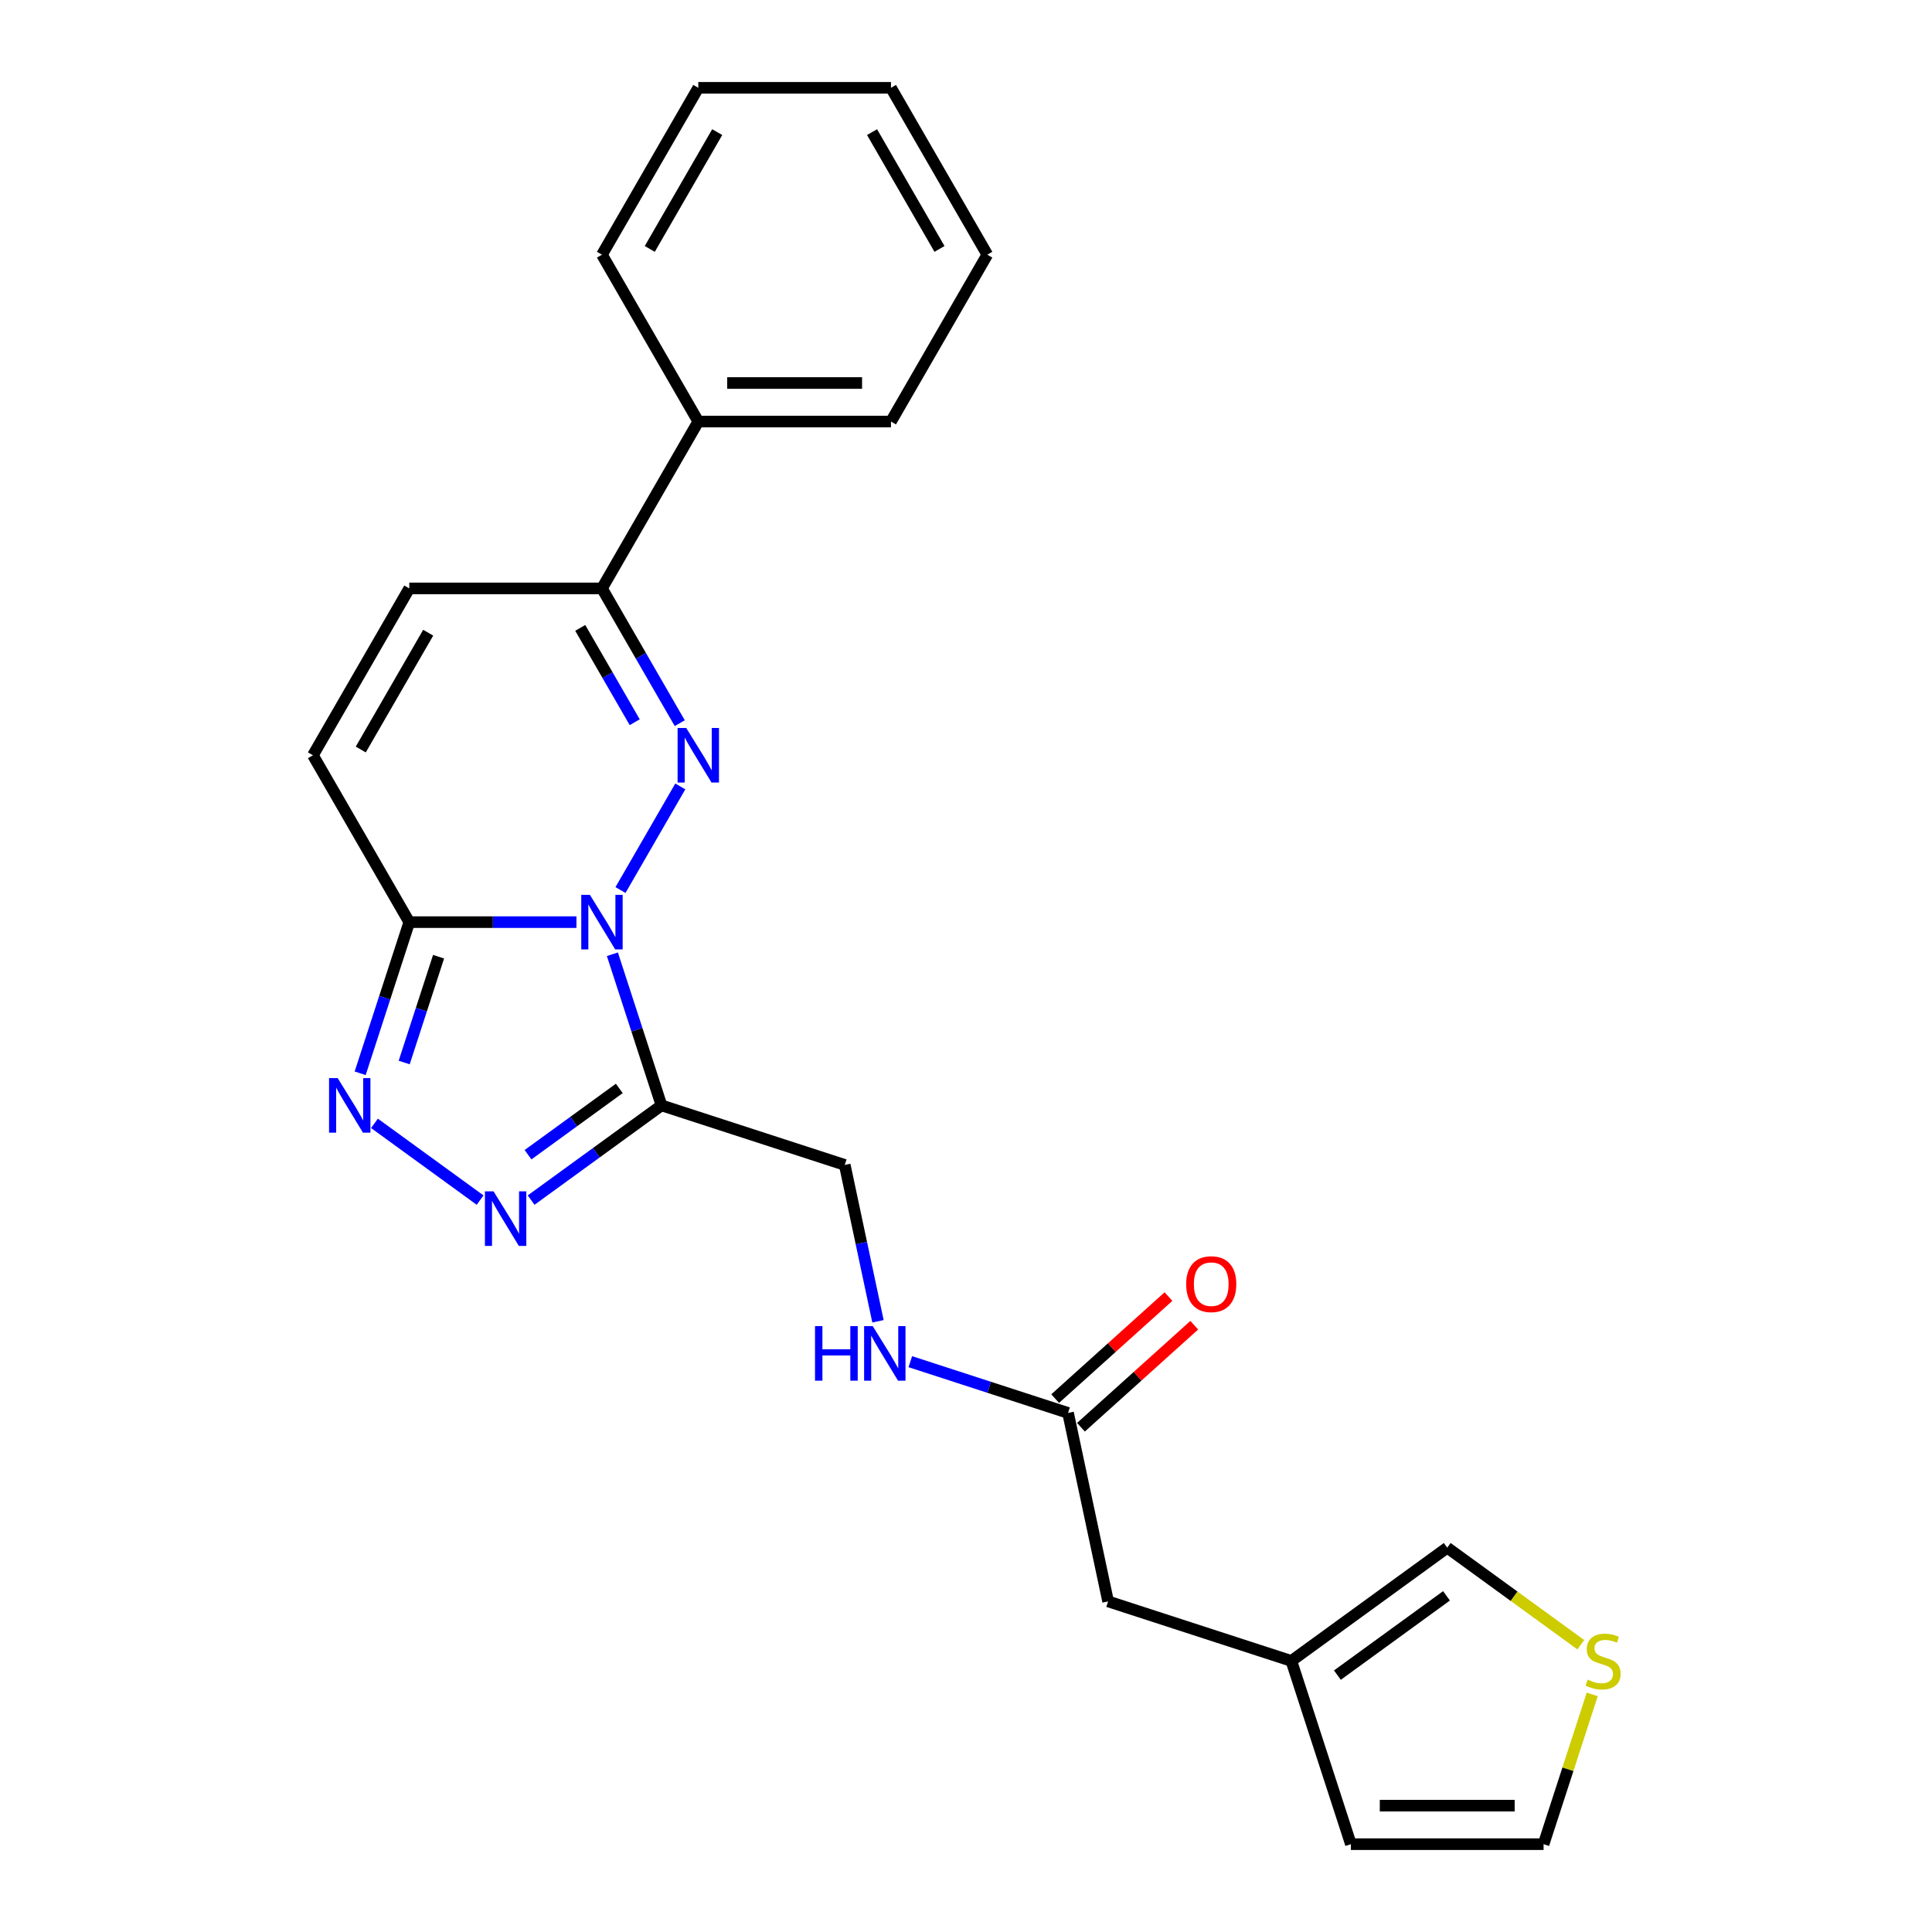 <?xml version='1.0' encoding='iso-8859-1'?>
<svg version='1.1' baseProfile='full'
              xmlns='http://www.w3.org/2000/svg'
                      xmlns:rdkit='http://www.rdkit.org/xml'
                      xmlns:xlink='http://www.w3.org/1999/xlink'
                  xml:space='preserve'
width='1000px' height='1000px' viewBox='0 0 1000 1000'>
<!-- END OF HEADER -->
<rect style='opacity:1.0;fill:#FFFFFF;stroke:none' width='1000' height='1000' x='0' y='0'> </rect>
<path class='bond-0' d='M 321.163,460.68 L 352.12,407.062' style='fill:none;fill-rule:evenodd;stroke:#0000FF;stroke-width:6px;stroke-linecap:butt;stroke-linejoin:miter;stroke-opacity:1' />
<path class='bond-1' d='M 316.969,493.91 L 329.679,533.027' style='fill:none;fill-rule:evenodd;stroke:#0000FF;stroke-width:6px;stroke-linecap:butt;stroke-linejoin:miter;stroke-opacity:1' />
<path class='bond-1' d='M 329.679,533.027 L 342.389,572.143' style='fill:none;fill-rule:evenodd;stroke:#000000;stroke-width:6px;stroke-linecap:butt;stroke-linejoin:miter;stroke-opacity:1' />
<path class='bond-2' d='M 298.367,477.295 L 255.104,477.295' style='fill:none;fill-rule:evenodd;stroke:#0000FF;stroke-width:6px;stroke-linecap:butt;stroke-linejoin:miter;stroke-opacity:1' />
<path class='bond-2' d='M 255.104,477.295 L 211.842,477.295' style='fill:none;fill-rule:evenodd;stroke:#000000;stroke-width:6px;stroke-linecap:butt;stroke-linejoin:miter;stroke-opacity:1' />
<path class='bond-5' d='M 351.843,374.312 L 331.707,339.435' style='fill:none;fill-rule:evenodd;stroke:#0000FF;stroke-width:6px;stroke-linecap:butt;stroke-linejoin:miter;stroke-opacity:1' />
<path class='bond-5' d='M 331.707,339.435 L 311.571,304.559' style='fill:none;fill-rule:evenodd;stroke:#000000;stroke-width:6px;stroke-linecap:butt;stroke-linejoin:miter;stroke-opacity:1' />
<path class='bond-5' d='M 328.528,373.822 L 314.433,349.408' style='fill:none;fill-rule:evenodd;stroke:#0000FF;stroke-width:6px;stroke-linecap:butt;stroke-linejoin:miter;stroke-opacity:1' />
<path class='bond-5' d='M 314.433,349.408 L 300.338,324.995' style='fill:none;fill-rule:evenodd;stroke:#000000;stroke-width:6px;stroke-linecap:butt;stroke-linejoin:miter;stroke-opacity:1' />
<path class='bond-3' d='M 342.389,572.143 L 308.65,596.656' style='fill:none;fill-rule:evenodd;stroke:#000000;stroke-width:6px;stroke-linecap:butt;stroke-linejoin:miter;stroke-opacity:1' />
<path class='bond-3' d='M 308.65,596.656 L 274.91,621.169' style='fill:none;fill-rule:evenodd;stroke:#0000FF;stroke-width:6px;stroke-linecap:butt;stroke-linejoin:miter;stroke-opacity:1' />
<path class='bond-3' d='M 320.543,563.361 L 296.926,580.52' style='fill:none;fill-rule:evenodd;stroke:#000000;stroke-width:6px;stroke-linecap:butt;stroke-linejoin:miter;stroke-opacity:1' />
<path class='bond-3' d='M 296.926,580.52 L 273.308,597.679' style='fill:none;fill-rule:evenodd;stroke:#0000FF;stroke-width:6px;stroke-linecap:butt;stroke-linejoin:miter;stroke-opacity:1' />
<path class='bond-10' d='M 342.389,572.143 L 437.237,602.961' style='fill:none;fill-rule:evenodd;stroke:#000000;stroke-width:6px;stroke-linecap:butt;stroke-linejoin:miter;stroke-opacity:1' />
<path class='bond-4' d='M 211.842,477.295 L 199.132,516.412' style='fill:none;fill-rule:evenodd;stroke:#000000;stroke-width:6px;stroke-linecap:butt;stroke-linejoin:miter;stroke-opacity:1' />
<path class='bond-4' d='M 199.132,516.412 L 186.422,555.528' style='fill:none;fill-rule:evenodd;stroke:#0000FF;stroke-width:6px;stroke-linecap:butt;stroke-linejoin:miter;stroke-opacity:1' />
<path class='bond-4' d='M 226.998,495.194 L 218.101,522.575' style='fill:none;fill-rule:evenodd;stroke:#000000;stroke-width:6px;stroke-linecap:butt;stroke-linejoin:miter;stroke-opacity:1' />
<path class='bond-4' d='M 218.101,522.575 L 209.205,549.957' style='fill:none;fill-rule:evenodd;stroke:#0000FF;stroke-width:6px;stroke-linecap:butt;stroke-linejoin:miter;stroke-opacity:1' />
<path class='bond-6' d='M 211.842,477.295 L 161.977,390.927' style='fill:none;fill-rule:evenodd;stroke:#000000;stroke-width:6px;stroke-linecap:butt;stroke-linejoin:miter;stroke-opacity:1' />
<path class='bond-24' d='M 248.502,621.169 L 193.82,581.44' style='fill:none;fill-rule:evenodd;stroke:#0000FF;stroke-width:6px;stroke-linecap:butt;stroke-linejoin:miter;stroke-opacity:1' />
<path class='bond-16' d='M 311.571,304.559 L 361.435,218.191' style='fill:none;fill-rule:evenodd;stroke:#000000;stroke-width:6px;stroke-linecap:butt;stroke-linejoin:miter;stroke-opacity:1' />
<path class='bond-25' d='M 311.571,304.559 L 211.842,304.559' style='fill:none;fill-rule:evenodd;stroke:#000000;stroke-width:6px;stroke-linecap:butt;stroke-linejoin:miter;stroke-opacity:1' />
<path class='bond-7' d='M 161.977,390.927 L 211.842,304.559' style='fill:none;fill-rule:evenodd;stroke:#000000;stroke-width:6px;stroke-linecap:butt;stroke-linejoin:miter;stroke-opacity:1' />
<path class='bond-7' d='M 186.73,387.945 L 221.635,327.487' style='fill:none;fill-rule:evenodd;stroke:#000000;stroke-width:6px;stroke-linecap:butt;stroke-linejoin:miter;stroke-opacity:1' />
<path class='bond-8' d='M 552.82,731.329 L 511.998,718.065' style='fill:none;fill-rule:evenodd;stroke:#000000;stroke-width:6px;stroke-linecap:butt;stroke-linejoin:miter;stroke-opacity:1' />
<path class='bond-8' d='M 511.998,718.065 L 471.176,704.802' style='fill:none;fill-rule:evenodd;stroke:#0000FF;stroke-width:6px;stroke-linecap:butt;stroke-linejoin:miter;stroke-opacity:1' />
<path class='bond-17' d='M 559.493,738.741 L 588.821,712.334' style='fill:none;fill-rule:evenodd;stroke:#000000;stroke-width:6px;stroke-linecap:butt;stroke-linejoin:miter;stroke-opacity:1' />
<path class='bond-17' d='M 588.821,712.334 L 618.149,685.927' style='fill:none;fill-rule:evenodd;stroke:#FF0000;stroke-width:6px;stroke-linecap:butt;stroke-linejoin:miter;stroke-opacity:1' />
<path class='bond-17' d='M 546.147,723.918 L 575.475,697.511' style='fill:none;fill-rule:evenodd;stroke:#000000;stroke-width:6px;stroke-linecap:butt;stroke-linejoin:miter;stroke-opacity:1' />
<path class='bond-17' d='M 575.475,697.511 L 604.802,671.104' style='fill:none;fill-rule:evenodd;stroke:#FF0000;stroke-width:6px;stroke-linecap:butt;stroke-linejoin:miter;stroke-opacity:1' />
<path class='bond-18' d='M 552.82,731.329 L 573.555,828.879' style='fill:none;fill-rule:evenodd;stroke:#000000;stroke-width:6px;stroke-linecap:butt;stroke-linejoin:miter;stroke-opacity:1' />
<path class='bond-9' d='M 818.22,851.307 L 783.653,826.192' style='fill:none;fill-rule:evenodd;stroke:#CCCC00;stroke-width:6px;stroke-linecap:butt;stroke-linejoin:miter;stroke-opacity:1' />
<path class='bond-9' d='M 783.653,826.192 L 749.086,801.078' style='fill:none;fill-rule:evenodd;stroke:#000000;stroke-width:6px;stroke-linecap:butt;stroke-linejoin:miter;stroke-opacity:1' />
<path class='bond-27' d='M 824.137,877.03 L 811.544,915.788' style='fill:none;fill-rule:evenodd;stroke:#CCCC00;stroke-width:6px;stroke-linecap:butt;stroke-linejoin:miter;stroke-opacity:1' />
<path class='bond-27' d='M 811.544,915.788 L 798.951,954.545' style='fill:none;fill-rule:evenodd;stroke:#000000;stroke-width:6px;stroke-linecap:butt;stroke-linejoin:miter;stroke-opacity:1' />
<path class='bond-12' d='M 437.237,602.961 L 445.839,643.429' style='fill:none;fill-rule:evenodd;stroke:#000000;stroke-width:6px;stroke-linecap:butt;stroke-linejoin:miter;stroke-opacity:1' />
<path class='bond-12' d='M 445.839,643.429 L 454.44,683.896' style='fill:none;fill-rule:evenodd;stroke:#0000FF;stroke-width:6px;stroke-linecap:butt;stroke-linejoin:miter;stroke-opacity:1' />
<path class='bond-11' d='M 668.403,859.697 L 573.555,828.879' style='fill:none;fill-rule:evenodd;stroke:#000000;stroke-width:6px;stroke-linecap:butt;stroke-linejoin:miter;stroke-opacity:1' />
<path class='bond-13' d='M 668.403,859.697 L 749.086,801.078' style='fill:none;fill-rule:evenodd;stroke:#000000;stroke-width:6px;stroke-linecap:butt;stroke-linejoin:miter;stroke-opacity:1' />
<path class='bond-13' d='M 692.229,867.041 L 748.707,826.007' style='fill:none;fill-rule:evenodd;stroke:#000000;stroke-width:6px;stroke-linecap:butt;stroke-linejoin:miter;stroke-opacity:1' />
<path class='bond-15' d='M 668.403,859.697 L 699.221,954.545' style='fill:none;fill-rule:evenodd;stroke:#000000;stroke-width:6px;stroke-linecap:butt;stroke-linejoin:miter;stroke-opacity:1' />
<path class='bond-14' d='M 798.951,954.545 L 699.221,954.545' style='fill:none;fill-rule:evenodd;stroke:#000000;stroke-width:6px;stroke-linecap:butt;stroke-linejoin:miter;stroke-opacity:1' />
<path class='bond-14' d='M 783.991,934.6 L 714.181,934.6' style='fill:none;fill-rule:evenodd;stroke:#000000;stroke-width:6px;stroke-linecap:butt;stroke-linejoin:miter;stroke-opacity:1' />
<path class='bond-19' d='M 361.435,218.191 L 461.165,218.191' style='fill:none;fill-rule:evenodd;stroke:#000000;stroke-width:6px;stroke-linecap:butt;stroke-linejoin:miter;stroke-opacity:1' />
<path class='bond-19' d='M 376.395,198.245 L 446.205,198.245' style='fill:none;fill-rule:evenodd;stroke:#000000;stroke-width:6px;stroke-linecap:butt;stroke-linejoin:miter;stroke-opacity:1' />
<path class='bond-20' d='M 361.435,218.191 L 311.571,131.823' style='fill:none;fill-rule:evenodd;stroke:#000000;stroke-width:6px;stroke-linecap:butt;stroke-linejoin:miter;stroke-opacity:1' />
<path class='bond-22' d='M 461.165,218.191 L 511.029,131.823' style='fill:none;fill-rule:evenodd;stroke:#000000;stroke-width:6px;stroke-linecap:butt;stroke-linejoin:miter;stroke-opacity:1' />
<path class='bond-21' d='M 311.571,131.823 L 361.435,45.455' style='fill:none;fill-rule:evenodd;stroke:#000000;stroke-width:6px;stroke-linecap:butt;stroke-linejoin:miter;stroke-opacity:1' />
<path class='bond-21' d='M 336.324,128.84 L 371.229,68.383' style='fill:none;fill-rule:evenodd;stroke:#000000;stroke-width:6px;stroke-linecap:butt;stroke-linejoin:miter;stroke-opacity:1' />
<path class='bond-23' d='M 361.435,45.455 L 461.165,45.455' style='fill:none;fill-rule:evenodd;stroke:#000000;stroke-width:6px;stroke-linecap:butt;stroke-linejoin:miter;stroke-opacity:1' />
<path class='bond-26' d='M 511.029,131.823 L 461.165,45.455' style='fill:none;fill-rule:evenodd;stroke:#000000;stroke-width:6px;stroke-linecap:butt;stroke-linejoin:miter;stroke-opacity:1' />
<path class='bond-26' d='M 486.276,128.84 L 451.371,68.383' style='fill:none;fill-rule:evenodd;stroke:#000000;stroke-width:6px;stroke-linecap:butt;stroke-linejoin:miter;stroke-opacity:1' />
<path  class='atom-0' d='M 305.328 463.173
L 314.583 478.133
Q 315.5 479.609, 316.976 482.281
Q 318.452 484.954, 318.532 485.114
L 318.532 463.173
L 322.282 463.173
L 322.282 491.417
L 318.412 491.417
L 308.479 475.061
Q 307.322 473.146, 306.086 470.952
Q 304.889 468.758, 304.53 468.08
L 304.53 491.417
L 300.86 491.417
L 300.86 463.173
L 305.328 463.173
' fill='#0000FF'/>
<path  class='atom-1' d='M 355.192 376.805
L 364.447 391.765
Q 365.365 393.241, 366.841 395.913
Q 368.317 398.586, 368.397 398.746
L 368.397 376.805
L 372.146 376.805
L 372.146 405.049
L 368.277 405.049
L 358.344 388.693
Q 357.187 386.778, 355.95 384.584
Q 354.754 382.39, 354.395 381.712
L 354.395 405.049
L 350.725 405.049
L 350.725 376.805
L 355.192 376.805
' fill='#0000FF'/>
<path  class='atom-4' d='M 255.463 616.641
L 264.718 631.6
Q 265.636 633.076, 267.112 635.749
Q 268.587 638.422, 268.667 638.581
L 268.667 616.641
L 272.417 616.641
L 272.417 644.884
L 268.548 644.884
L 258.615 628.529
Q 257.458 626.614, 256.221 624.42
Q 255.024 622.226, 254.665 621.548
L 254.665 644.884
L 250.995 644.884
L 250.995 616.641
L 255.463 616.641
' fill='#0000FF'/>
<path  class='atom-5' d='M 174.78 558.022
L 184.035 572.981
Q 184.953 574.457, 186.429 577.13
Q 187.905 579.802, 187.985 579.962
L 187.985 558.022
L 191.734 558.022
L 191.734 586.265
L 187.865 586.265
L 177.932 569.909
Q 176.775 567.994, 175.538 565.8
Q 174.342 563.606, 173.983 562.928
L 173.983 586.265
L 170.313 586.265
L 170.313 558.022
L 174.78 558.022
' fill='#0000FF'/>
<path  class='atom-10' d='M 821.79 869.391
Q 822.109 869.511, 823.426 870.069
Q 824.742 870.628, 826.178 870.987
Q 827.654 871.306, 829.09 871.306
Q 831.763 871.306, 833.319 870.029
Q 834.875 868.713, 834.875 866.439
Q 834.875 864.883, 834.077 863.926
Q 833.319 862.968, 832.122 862.45
Q 830.925 861.931, 828.931 861.333
Q 826.418 860.575, 824.902 859.857
Q 823.426 859.139, 822.349 857.623
Q 821.312 856.107, 821.312 853.554
Q 821.312 850.004, 823.705 847.81
Q 826.138 845.615, 830.925 845.615
Q 834.197 845.615, 837.906 847.171
L 836.989 850.243
Q 833.598 848.847, 831.045 848.847
Q 828.293 848.847, 826.777 850.004
Q 825.261 851.121, 825.301 853.075
Q 825.301 854.591, 826.059 855.509
Q 826.856 856.426, 827.973 856.945
Q 829.13 857.463, 831.045 858.062
Q 833.598 858.86, 835.114 859.657
Q 836.63 860.455, 837.707 862.091
Q 838.824 863.686, 838.824 866.439
Q 838.824 870.348, 836.191 872.463
Q 833.598 874.537, 829.25 874.537
Q 826.737 874.537, 824.822 873.979
Q 822.947 873.46, 820.713 872.542
L 821.79 869.391
' fill='#CCCC00'/>
<path  class='atom-13' d='M 421.85 686.39
L 425.68 686.39
L 425.68 698.397
L 440.12 698.397
L 440.12 686.39
L 443.95 686.39
L 443.95 714.633
L 440.12 714.633
L 440.12 701.588
L 425.68 701.588
L 425.68 714.633
L 421.85 714.633
L 421.85 686.39
' fill='#0000FF'/>
<path  class='atom-13' d='M 451.729 686.39
L 460.984 701.349
Q 461.901 702.825, 463.377 705.498
Q 464.853 708.17, 464.933 708.33
L 464.933 686.39
L 468.683 686.39
L 468.683 714.633
L 464.813 714.633
L 454.88 698.277
Q 453.723 696.362, 452.487 694.168
Q 451.29 691.974, 450.931 691.296
L 450.931 714.633
L 447.261 714.633
L 447.261 686.39
L 451.729 686.39
' fill='#0000FF'/>
<path  class='atom-18' d='M 613.969 664.677
Q 613.969 657.896, 617.32 654.106
Q 620.67 650.316, 626.933 650.316
Q 633.196 650.316, 636.547 654.106
Q 639.898 657.896, 639.898 664.677
Q 639.898 671.539, 636.507 675.448
Q 633.117 679.317, 626.933 679.317
Q 620.71 679.317, 617.32 675.448
Q 613.969 671.578, 613.969 664.677
M 626.933 676.126
Q 631.242 676.126, 633.555 673.254
Q 635.909 670.342, 635.909 664.677
Q 635.909 659.132, 633.555 656.34
Q 631.242 653.507, 626.933 653.507
Q 622.625 653.507, 620.272 656.3
Q 617.958 659.092, 617.958 664.677
Q 617.958 670.382, 620.272 673.254
Q 622.625 676.126, 626.933 676.126
' fill='#FF0000'/>
</svg>
